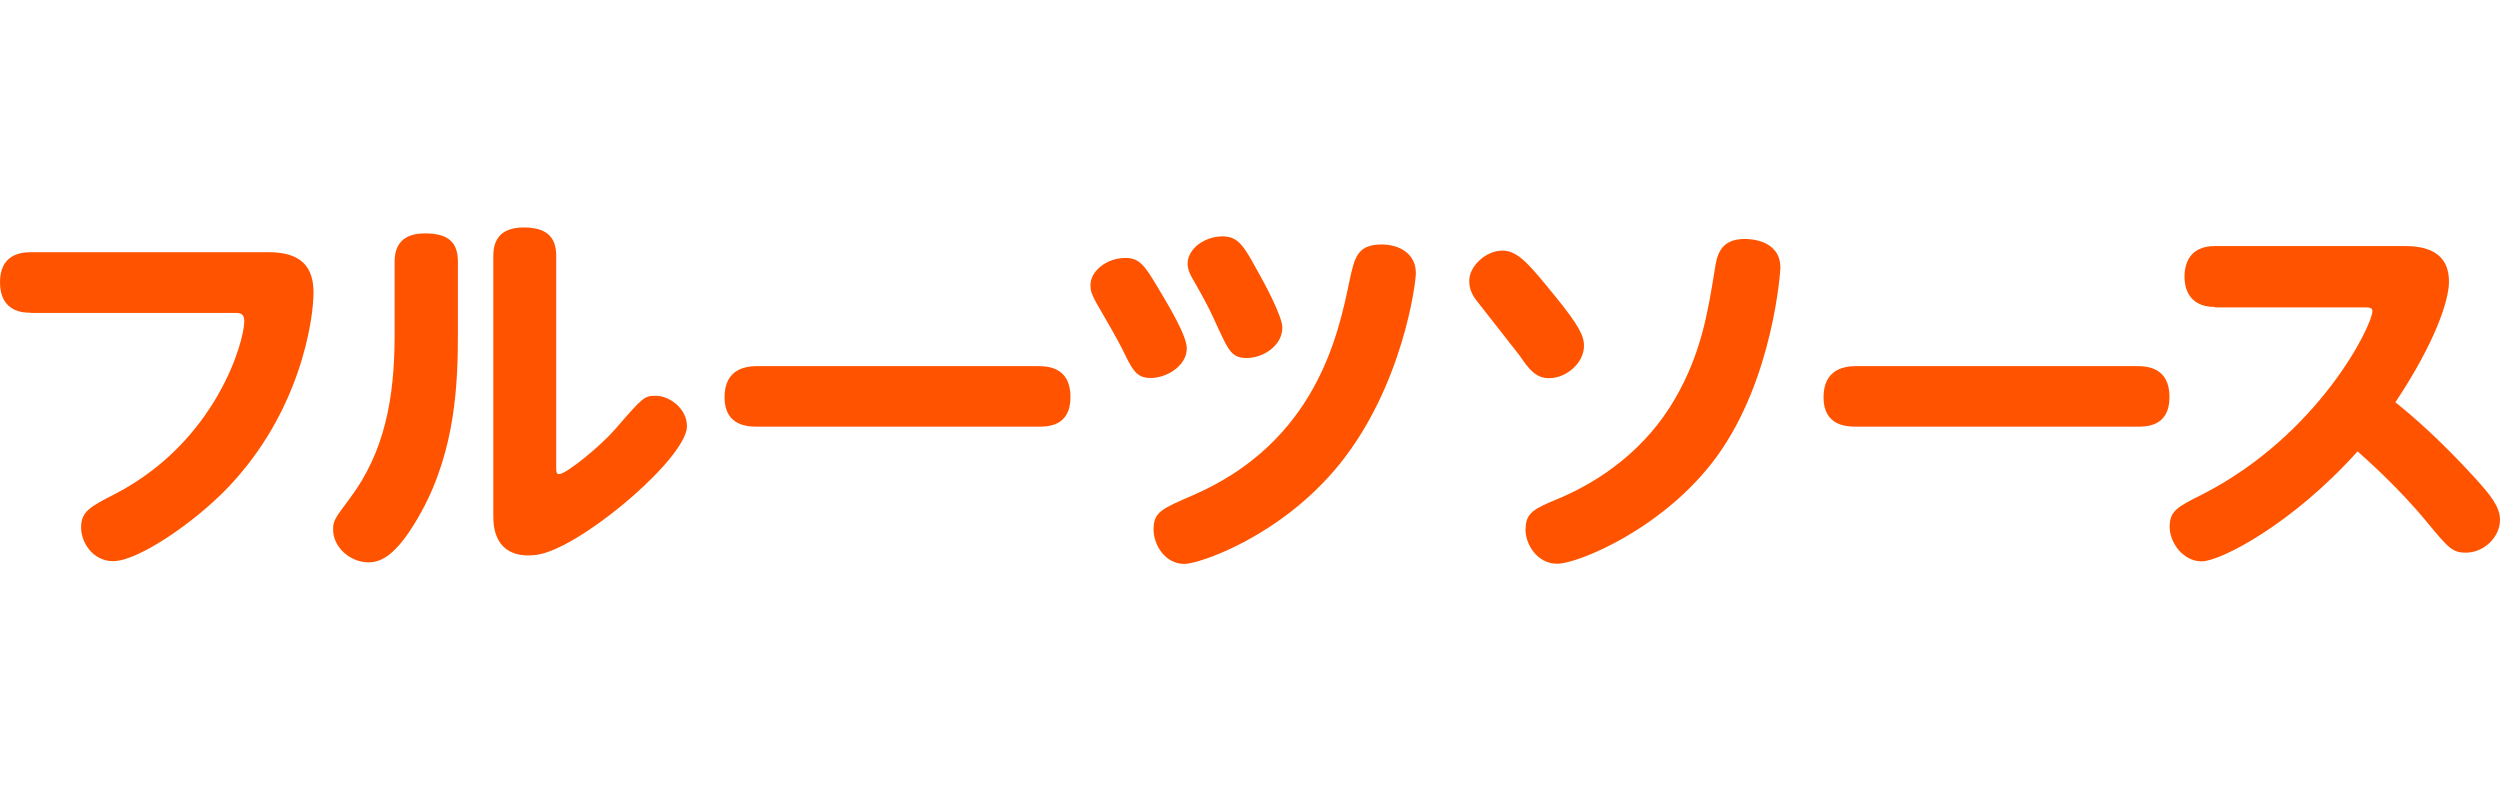 <?xml version="1.0" encoding="UTF-8"?>
<svg id="_レイヤー_2" data-name="レイヤー 2" xmlns="http://www.w3.org/2000/svg" viewBox="0 0 126.39 40">
  <defs>
    <style>
      .cls-1 {
        fill: none;
      }

      .cls-2 {
        fill: #ff5300;
      }
    </style>
  </defs>
  <g id="_レイヤー_1-2" data-name="レイヤー 1">
    <g>
      <path class="cls-2" d="M1.56,15.81C1.23,15.81,0,15.81,0,14.27,0,12.94.93,12.75,1.56,12.75h12.03c1.74,0,2.26.85,2.26,2.04,0,1.35-.65,6.02-4.33,9.86-1.7,1.78-4.55,3.72-5.8,3.72-1.03,0-1.62-.95-1.62-1.7,0-.81.45-1.05,1.72-1.7,5.11-2.65,6.53-7.7,6.53-8.73,0-.4-.22-.42-.47-.42H1.56Z"/>
      <path class="cls-2" d="M19.95,13.24c0-.79.34-1.44,1.54-1.44s1.66.47,1.66,1.44v3.56c0,2.51-.1,5.9-1.86,9.1-1.09,1.96-1.88,2.53-2.65,2.53-.95,0-1.8-.77-1.8-1.66,0-.44.08-.55.85-1.58,1.76-2.35,2.26-5.07,2.26-8.25v-3.7ZM28.12,23.55c0,.28,0,.42.14.42.38,0,2.16-1.48,2.83-2.26,1.42-1.64,1.48-1.7,2.06-1.7.71,0,1.58.65,1.58,1.54,0,1.52-4.83,5.7-7.2,6.41-.2.06-.47.12-.81.12-1.62,0-1.78-1.31-1.78-1.96v-13.18c0-.79.34-1.44,1.54-1.44,1.11,0,1.64.44,1.64,1.44v10.61Z"/>
      <path class="cls-2" d="M52.46,18.51c.46,0,1.66.02,1.66,1.56s-1.23,1.5-1.66,1.5h-14.17c-.42,0-1.66,0-1.66-1.48s1.13-1.58,1.66-1.58h14.17Z"/>
      <path class="cls-2" d="M56.9,13.04c.73,0,.99.42,1.64,1.5.47.79,1.46,2.41,1.46,3.07,0,.89-1.03,1.5-1.82,1.5-.73,0-.93-.4-1.44-1.46-.22-.45-.81-1.46-1.33-2.37-.2-.36-.28-.57-.28-.87,0-.71.83-1.37,1.76-1.37ZM71.58,13.8c0,.55-.67,5.68-3.82,9.62-2.97,3.7-7.14,5.09-7.88,5.09-.97,0-1.56-.95-1.56-1.74,0-.89.42-1.05,1.96-1.72,6.25-2.69,7.38-8.13,7.94-10.83.26-1.21.4-1.86,1.64-1.86.89,0,1.72.47,1.72,1.44ZM61.8,11.95c.81,0,1.09.5,1.76,1.72.38.67,1.27,2.32,1.27,2.89,0,.93-.99,1.54-1.8,1.54-.75,0-.91-.36-1.46-1.54-.46-1.01-.53-1.15-1.23-2.39-.1-.16-.3-.5-.3-.83,0-.79.89-1.39,1.76-1.39Z"/>
      <path class="cls-2" d="M75.97,12.67c.79,0,1.4.77,2.63,2.28,1.31,1.6,1.48,2.08,1.48,2.53,0,.89-.91,1.64-1.76,1.64-.69,0-1.03-.47-1.5-1.15-.34-.45-1.88-2.39-2.2-2.81-.34-.45-.34-.81-.34-.97,0-.73.83-1.52,1.68-1.52ZM77.13,26.74c0-.83.45-1.03,1.68-1.54,2.06-.87,4.39-2.45,5.9-5.09,1.31-2.28,1.64-4.37,1.98-6.47.1-.67.24-1.56,1.52-1.56.3,0,1.8.06,1.8,1.46,0,.1-.34,5.6-3.23,9.56-2.63,3.6-6.99,5.4-8.06,5.4-.99,0-1.6-.95-1.6-1.76Z"/>
      <path class="cls-2" d="M108.02,18.51c.46,0,1.66.02,1.66,1.56s-1.23,1.5-1.66,1.5h-14.17c-.42,0-1.66,0-1.66-1.48s1.13-1.58,1.66-1.58h14.17Z"/>
      <path class="cls-2" d="M111.98,15.52c-1.46,0-1.54-1.17-1.54-1.52,0-.83.38-1.56,1.54-1.56h9.48c.67,0,2.35,0,2.35,1.8,0,.93-.67,3.03-2.71,6.1.83.65,2.33,1.96,4.04,3.84.73.81,1.25,1.42,1.25,2.1,0,.89-.83,1.66-1.72,1.66-.69,0-.89-.24-1.92-1.48-1.52-1.86-3.23-3.34-3.56-3.64-3.32,3.7-6.95,5.56-7.88,5.56s-1.62-.93-1.62-1.74.38-1.01,1.64-1.64c5.9-3.01,8.61-8.55,8.61-9.28,0-.18-.18-.18-.46-.18h-7.5Z"/>
    </g>
    <rect class="cls-1" width="126.39" height="40"/>
  </g>
</svg>